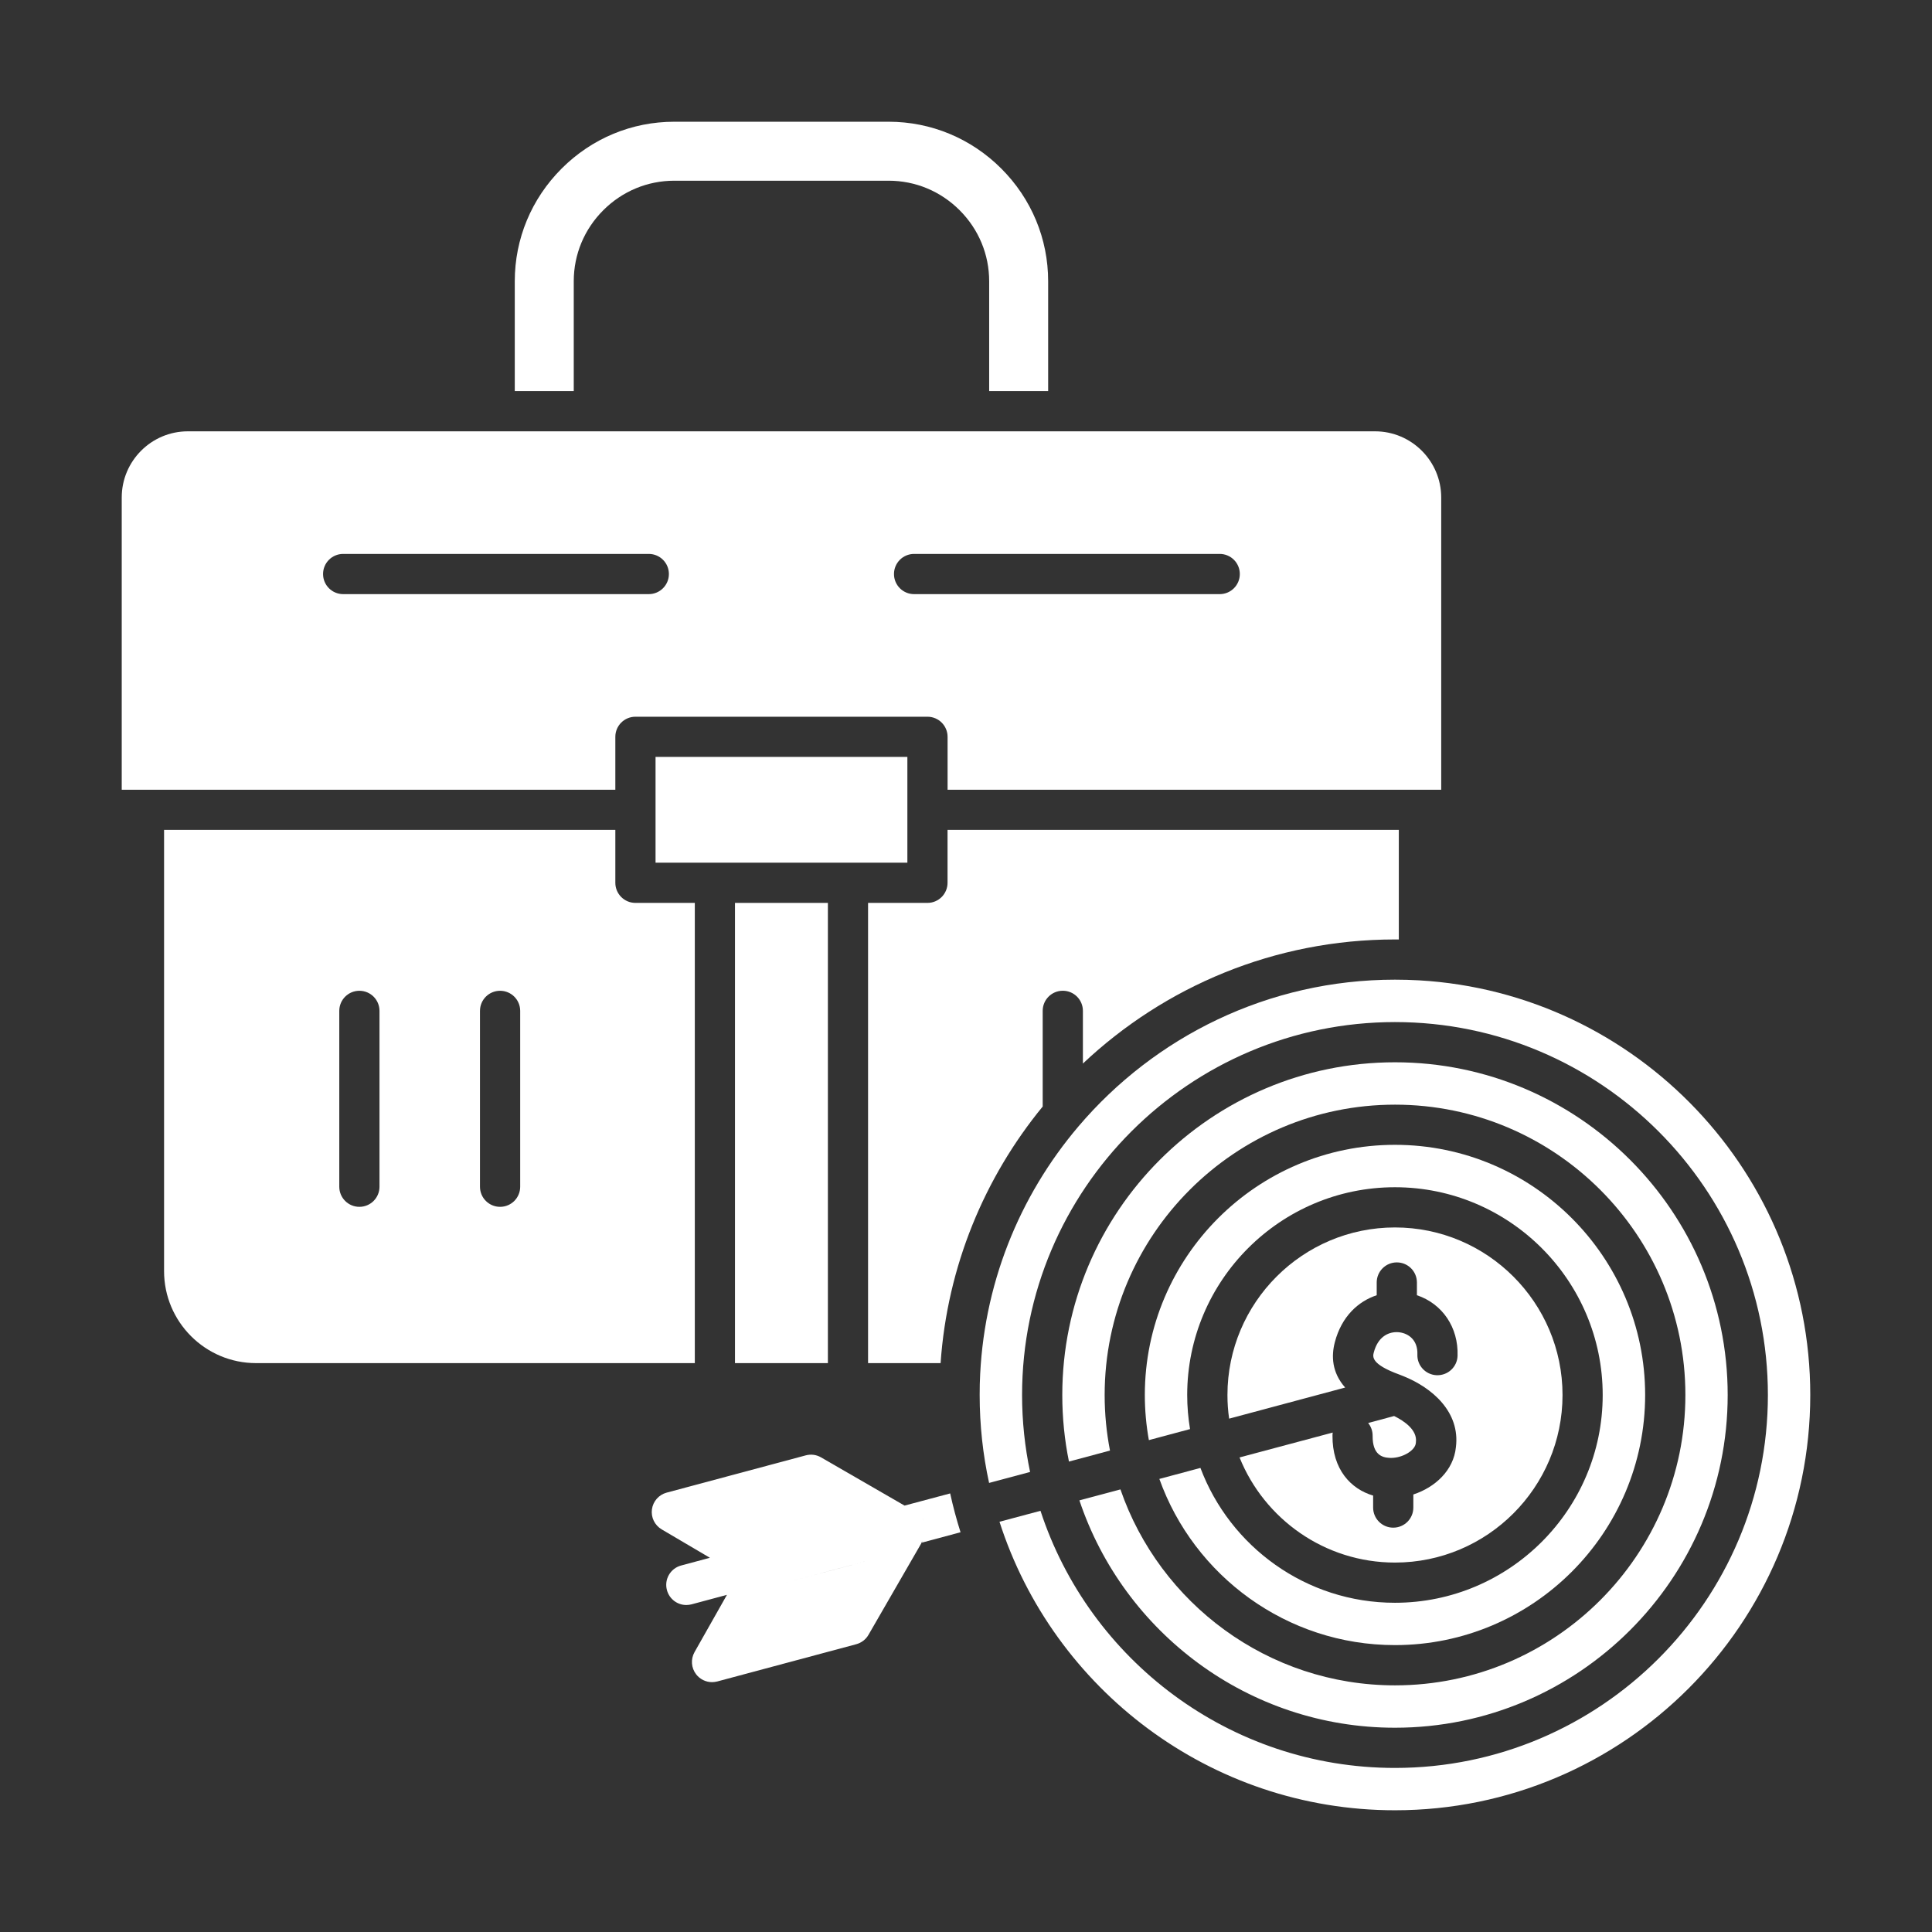 <svg xmlns="http://www.w3.org/2000/svg" xmlns:xlink="http://www.w3.org/1999/xlink" xmlns:svgjs="http://svgjs.dev/svgjs" id="Layer_1" viewBox="0 0 492 492" width="300" height="300"><rect x="0" y="0" width="492" height="492" fill="#333333" stroke="none"/><g width="100%" height="100%" transform="matrix(1,0,0,1,0,0)"><g><path d="m361.34 249.65c-2.02-.11-4.05-.17-6.1-.17-32.26 0-61.2 14.53-80.61 37.38-15.08 17.74-24.41 40.5-25.11 65.39 0 .08 0 .17-.01.27-.02.9-.03 1.81-.03 2.72 0 7.68.82 15.17 2.4 22.4l10.44-2.79c-1.33-6.33-2.04-12.89-2.04-19.6 0-52.37 42.6-94.97 94.96-94.97 52.37 0 94.97 42.6 94.97 94.97s-42.6 94.97-94.97 94.97c-42.07 0-77.85-27.5-90.27-65.48l-10.44 2.79c13.67 42.58 53.65 73.47 100.71 73.47 58.33 0 105.76-47.44 105.76-105.76 0-56.27-44.16-102.41-99.66-105.59z" fill="#ffffff" fill-opacity="1" data-original-color="#000000ff" stroke="none" stroke-opacity="1"></path><path d="m274.88 382.08c11.25 33.61 43.02 57.9 80.36 57.9 46.73 0 84.73-38.02 84.73-84.73 0-46.72-38.01-84.73-84.73-84.73s-84.72 38.02-84.72 84.73c0 5.8.58 11.47 1.7 16.95l10.45-2.8c-.89-4.58-1.36-9.3-1.36-14.15 0-40.77 33.18-73.94 73.94-73.94 40.77 0 73.95 33.17 73.95 73.94s-33.18 73.94-73.95 73.94c-32.35 0-59.92-20.89-69.92-49.9z" fill="#ffffff" fill-opacity="1" data-original-color="#000000ff" stroke="none" stroke-opacity="1"></path><path d="m295.24 376.62c8.8 24.64 32.39 42.32 60 42.32 35.13 0 63.71-28.58 63.71-63.7s-28.58-63.7-63.71-63.7c-35.12 0-63.7 28.58-63.7 63.7 0 3.92.36 7.77 1.03 11.5l10.48-2.81c-.47-2.83-.72-5.72-.72-8.68 0-29.17 23.73-52.91 52.9-52.91s52.91 23.74 52.91 52.91-23.74 52.91-52.91 52.91c-22.64 0-42-14.3-49.53-34.34z" fill="#ffffff" fill-opacity="1" data-original-color="#000000ff" stroke="none" stroke-opacity="1"></path><path d="m353.84 371.26c.31.02.61.01.93-.01h.01c2.8-.21 5.62-1.99 5.77-3.77.01-.06.02-.13.02-.19.42-3.15-3.05-5.47-5.55-6.69l-6.61 1.78c.73.89 1.15 2.03 1.14 3.26-.04 4.83 2.42 5.52 4.29 5.62z" fill="#ffffff" fill-opacity="1" data-original-color="#000000ff" stroke="none" stroke-opacity="1"></path><path d="m315.66 371.15c6.31 15.67 21.68 26.77 39.58 26.77 23.53 0 42.67-19.14 42.67-42.67s-19.14-42.67-42.67-42.67c-23.52 0-42.66 19.14-42.66 42.67 0 2.05.14 4.05.43 6.02l29.55-7.92c-3.44-3.87-3.53-8.1-2.64-11.52 1.73-6.63 6-10.44 10.67-11.99v-3.24c0-2.83 2.29-5.12 5.12-5.12 2.84 0 5.12 2.29 5.12 5.12v3.24c6.46 2.17 10.6 8.16 10.35 15.45-.1 2.81-2.46 5.01-5.3 4.92-2.83-.1-5.04-2.47-4.93-5.29.13-3.64-2.21-5.29-4.45-5.62-.26-.04-.51-.06-.78-.06-.02 0-.05 0-.07 0-2.28 0-4.8 1.33-5.8 5.17-.28 1.04-.78 2.98 6.5 5.63.33.12.67.25.99.39 7.41 2.97 14.54 9.15 13.42 18.1-.59 5.94-5.33 10.25-10.84 12.05v3.33c0 2.83-2.28 5.12-5.12 5.12-2.83 0-5.12-2.29-5.12-5.12v-3.05c-5.64-1.66-10.43-6.63-10.35-15.31 0-.25.02-.5.06-.74z" fill="#ffffff" fill-opacity="1" data-original-color="#000000ff" stroke="none" stroke-opacity="1"></path><path d="m146.11 71.62c0-6.81 2.67-13.23 7.52-18.08s11.27-7.52 18.08-7.52h54.59c6.81 0 13.23 2.67 18.08 7.52s7.52 11.27 7.52 18.08v27.98h15.02v-27.98c0-10.81-4.24-21-11.93-28.69s-17.89-11.93-28.69-11.93h-54.59c-10.82 0-21 4.24-28.69 11.93s-11.93 17.88-11.93 28.69v27.98h15.02z" fill="#ffffff" fill-opacity="1" data-original-color="#000000ff" stroke="none" stroke-opacity="1"></path><path d="m176.94 229.93h-15.12c-2.83 0-5.12-2.29-5.12-5.12v-13.47h-114.92v112.36c0 12.92 10.5 23.43 23.42 23.43h111.74zm-80.3 72.28c0 2.83-2.29 5.12-5.12 5.12s-5.12-2.29-5.12-5.12v-44.78c0-2.83 2.29-5.12 5.12-5.12s5.12 2.29 5.12 5.12zm35.83 0c0 2.83-2.29 5.12-5.12 5.12s-5.12-2.29-5.12-5.12v-44.78c0-2.83 2.29-5.12 5.12-5.12s5.12 2.29 5.12 5.12z" fill="#ffffff" fill-opacity="1" data-original-color="#000000ff" stroke="none" stroke-opacity="1"></path><path d="m187.17 229.93h23.66v117.2h-23.66z" fill="#ffffff" fill-opacity="1" data-original-color="#000000ff" stroke="none" stroke-opacity="1"></path><path d="m356.22 211.34v27.91c-.33-.01-.66-.01-.98-.01-30.72 0-58.69 12.01-79.47 31.6v-13.42c0-2.83-2.29-5.12-5.12-5.12s-5.12 2.29-5.12 5.12v24.37c-14.81 18.05-24.29 40.65-26 65.34h-18.47v-117.2h15.12c2.83 0 5.12-2.29 5.12-5.12v-13.47z" fill="#ffffff" fill-opacity="1" data-original-color="#000000ff" stroke="none" stroke-opacity="1"></path><path d="m166.94 192.75h64.13v26.94h-64.13z" fill="#ffffff" fill-opacity="1" data-original-color="#000000ff" stroke="none" stroke-opacity="1"></path><path d="m350.16 109.84h-302.32c-9.28 0-16.84 7.55-16.84 16.85v74.42h125.7v-13.47c0-2.83 2.29-5.12 5.12-5.12h74.37c2.83 0 5.12 2.29 5.12 5.12v13.47h125.71v-74.42c-.01-9.3-7.57-16.85-16.86-16.85zm-184.94 41.46h-77.83c-2.83 0-5.12-2.29-5.12-5.12s2.29-5.12 5.12-5.12h77.83c2.83 0 5.12 2.29 5.12 5.12s-2.3 5.12-5.12 5.12zm145.39 0h-77.83c-2.83 0-5.12-2.29-5.12-5.12s2.29-5.12 5.12-5.12h77.83c2.83 0 5.12 2.29 5.12 5.12s-2.29 5.12-5.12 5.12z" fill="#ffffff" fill-opacity="1" data-original-color="#000000ff" stroke="none" stroke-opacity="1"></path><path d="m230.35 383.41-21.27-12.28c-1.18-.69-2.58-.86-3.89-.51l-35.42 9.49c-1.99.53-3.47 2.21-3.75 4.25-.28 2.05.7 4.05 2.48 5.11l12.28 7.23-7.33 1.97c-2.73.73-4.35 3.54-3.61 6.26.61 2.29 2.68 3.8 4.93 3.8.44 0 .89-.06 1.33-.17l9.02-2.42-8.25 14.58c-1.01 1.8-.86 4.02.41 5.66.98 1.27 2.49 1.99 4.04 1.99.44 0 .89-.06 1.33-.17l35.41-9.49c1.32-.36 2.44-1.22 3.11-2.39l13.54-23.46-.12.03c.15-.17.3-.36.42-.55l-.3.52 9.9-2.66c-1.02-3.23-1.91-6.53-2.64-9.89zm-10.24 14.27-21.73 5.81 21.73-5.82zm14.68-11.25c.2.27.38.54.51.84-.14-.3-.31-.57-.51-.84z" fill="#ffffff" fill-opacity="1" data-original-color="#000000ff" stroke="none" stroke-opacity="1"></path></g></g></svg>